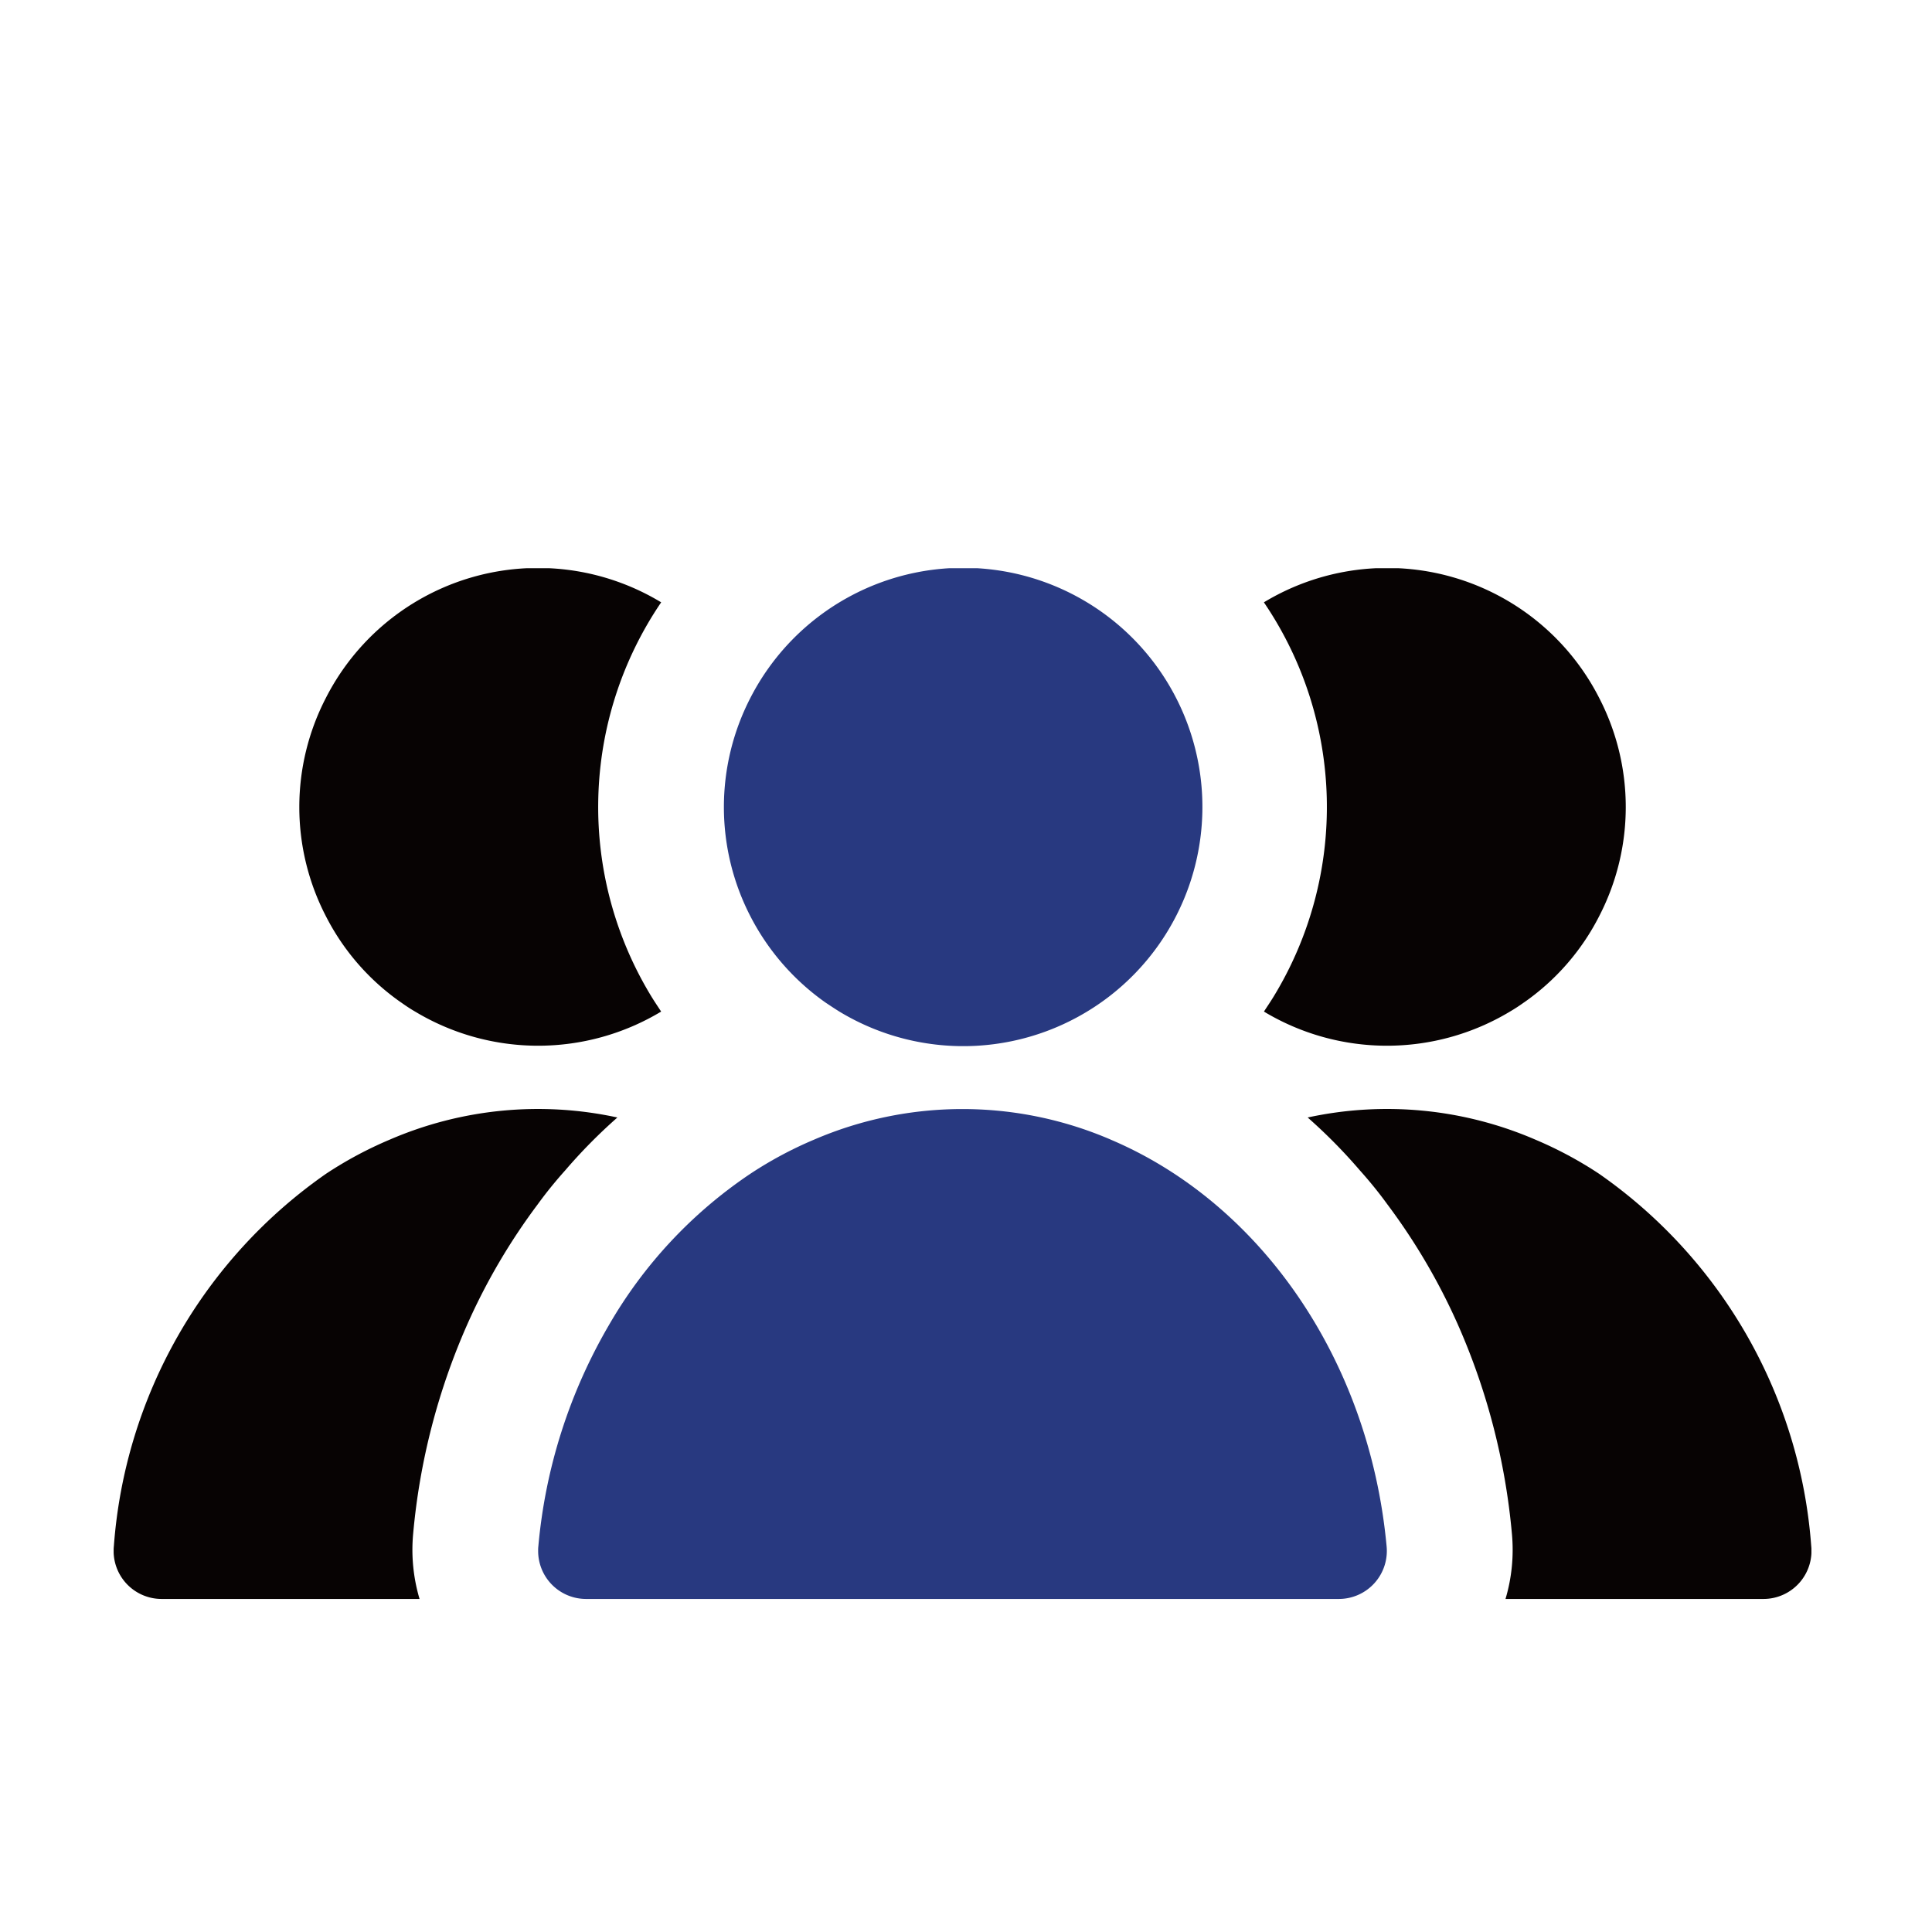 <svg xmlns="http://www.w3.org/2000/svg" width="68" height="68"><defs><clipPath id="a"><path data-name="長方形 839" fill="none" d="M0 0h59.756v36.279H0z"/></clipPath></defs><path data-name="長方形 1192" fill="none" d="M0 0h68v68H0z"/><g data-name="グループ 901" clip-path="url(#a)" transform="translate(4 20)"><path data-name="パス 7866" d="M25.052 15.284c.164.109.328.219.491.32a8.418 8.418 0 10-3.136-11.032 8.383 8.383 0 000 7.669 8.435 8.435 0 002.645 3.043" fill="#283980"/><path data-name="パス 7867" d="M35.102 20.114a13.2 13.2 0 00-10.455 0 13.748 13.748 0 00-2.239 1.2 16.094 16.094 0 00-4.978 5.329 18.723 18.723 0 00-2.481 7.771 1.155 1.155 0 00-.008.164 1.687 1.687 0 001.685 1.7h26.5a1.69 1.69 0 001.677-1.865c-.616-6.6-4.471-12.078-9.706-14.3" fill="#283980"/><path data-name="パス 7868" d="M10.119 15.284c.164.117.328.226.491.32a8.4 8.4 0 008.66 0c-.117-.18-.234-.351-.343-.53A12.814 12.814 0 0119.271 1.2a8.377 8.377 0 00-11.8 3.363 8.353 8.353 0 000 7.685 8.276 8.276 0 002.645 3.035" fill="#070303"/><path data-name="パス 7869" d="M17.734 19.333a13.163 13.163 0 00-8.02.78 13.739 13.739 0 00-2.239 1.2 17.541 17.541 0 00-7.467 13.1 1.69 1.69 0 001.677 1.865h9.082a6.08 6.08 0 01-.226-2.286 23.38 23.38 0 011.9-7.365 21.788 21.788 0 012.489-4.244c.3-.414.624-.811.967-1.194a18.73 18.73 0 011.833-1.857" fill="#070303"/><path data-name="パス 7870" d="M49.637 15.284a6.117 6.117 0 01-.491.32 8.4 8.4 0 01-8.66 0c.117-.18.234-.351.343-.53A12.814 12.814 0 0040.485 1.2a8.377 8.377 0 0111.8 3.363 8.353 8.353 0 010 7.685 8.276 8.276 0 01-2.645 3.035" fill="#070303"/><path data-name="パス 7871" d="M42.022 19.333a13.163 13.163 0 018.021.78 13.737 13.737 0 012.239 1.2 17.541 17.541 0 017.467 13.1 1.69 1.69 0 01-1.677 1.865h-9.083a6.08 6.08 0 00.226-2.286 23.38 23.38 0 00-1.9-7.365 21.8 21.8 0 00-2.489-4.244c-.3-.414-.624-.811-.967-1.194a18.729 18.729 0 00-1.833-1.857" fill="#070303"/></g></svg>